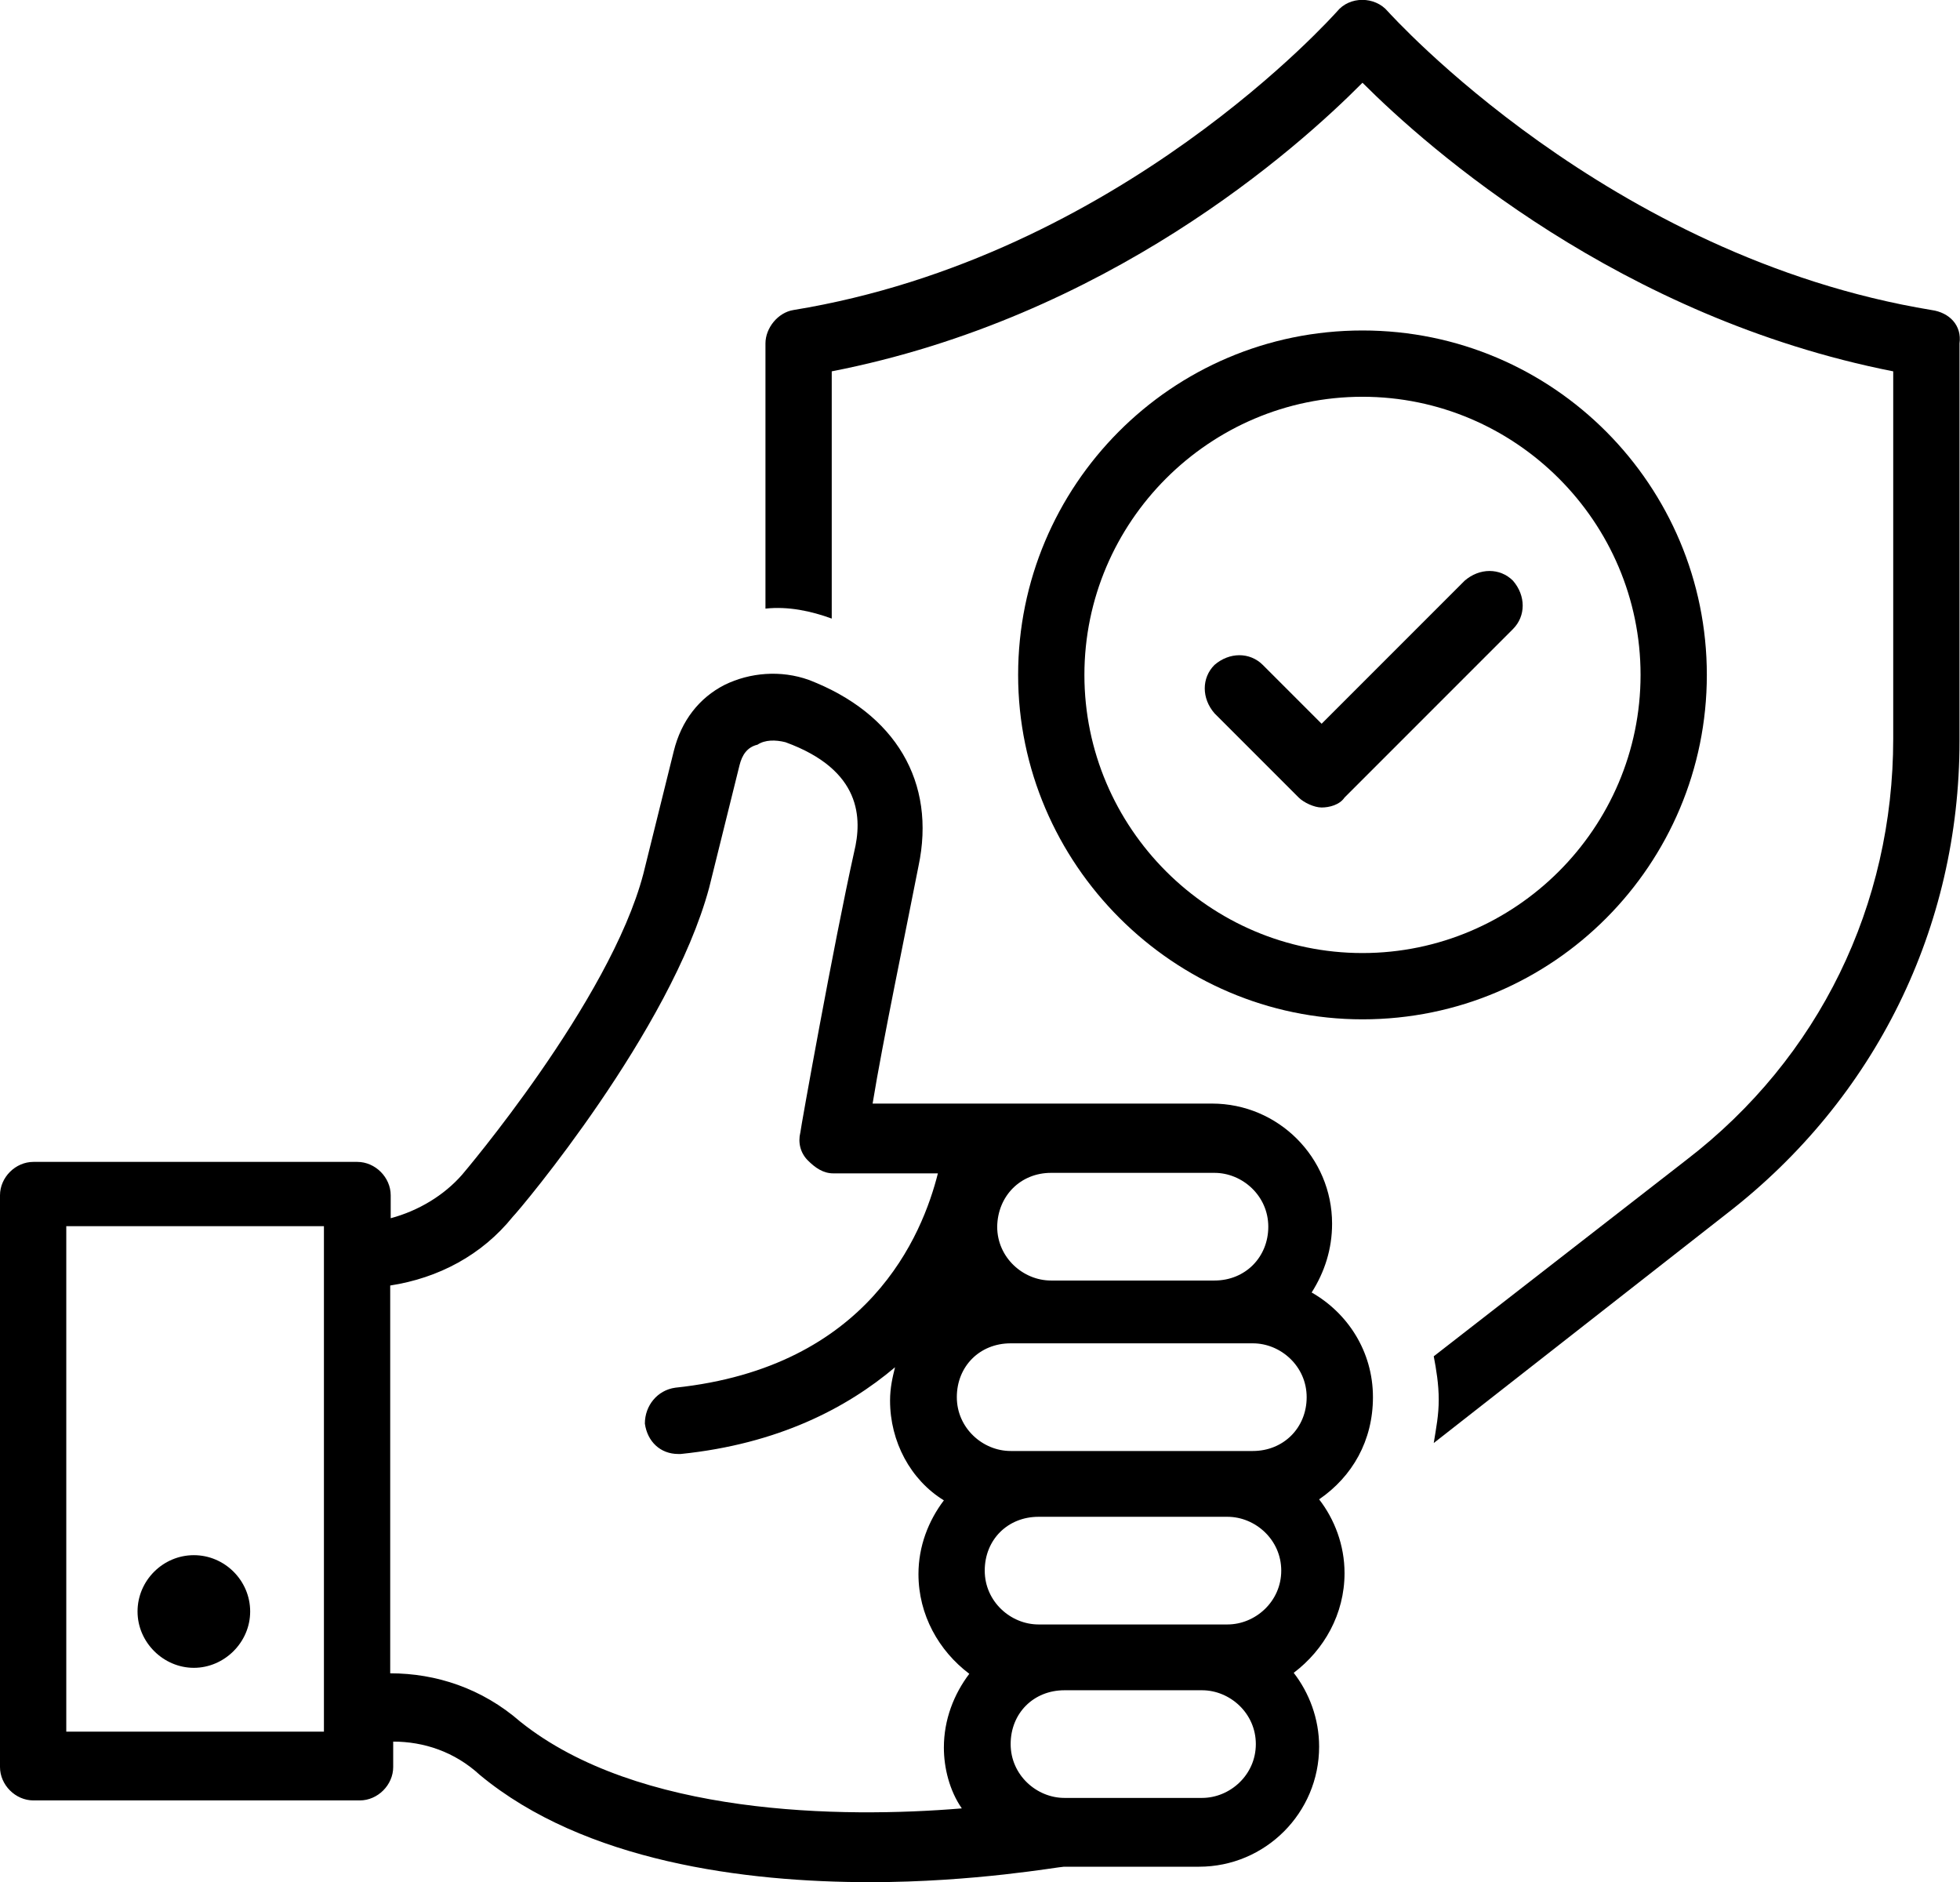 <?xml version="1.0" encoding="utf-8"?>
<!-- Generator: Adobe Illustrator 24.0.1, SVG Export Plug-In . SVG Version: 6.00 Build 0)  -->
<svg version="1.1" id="Layer_1" xmlns="http://www.w3.org/2000/svg" xmlns:xlink="http://www.w3.org/1999/xlink" x="0px" y="0px"
	 viewBox="0 0 393.3 377.6" style="enable-background:new 0 0 393.3 377.6;" xml:space="preserve">
<g>
	<g>
		<g>
			<path d="M387.6,62.2C322.6,51.5,279,2.8,278.5,2.3c-2.6-3.1-7.7-3.1-10.2,0c-0.5,0.5-43.5,49.2-109.1,59.9
				c-3.1,0.5-5.6,3.6-5.6,6.7v53.2c4.6-0.5,9.2,0.5,13.3,2V74.5c55.3-10.8,93.2-44.5,106.5-57.9c13.3,13.3,51.7,47.1,106.5,57.9
				v73.7c0,33.3-14.8,64-41.5,84.5l-50.7,39.4c0.5,2.6,1,5.6,1,8.7s-0.5,5.6-1,8.7l58.9-46.1c29.7-23,46.6-57.3,46.6-94.7V68.9
				C393.7,65.3,391.2,62.7,387.6,62.2L387.6,62.2z"/>
			<path d="M273.4,204.5c38.4,0,69.1-31.2,69.1-69.1s-30.7-69.1-69.1-69.1s-69.1,31.2-69.1,69.1S235.5,204.5,273.4,204.5z
				 M273.4,79.6c30.7,0,55.8,25.1,55.8,55.8s-25.1,55.8-55.8,55.8s-55.8-25.1-55.8-55.8S242.7,79.6,273.4,79.6z"/>
			<path d="M260.6,160c1,1,3.1,2,4.6,2c1.5,0,3.6-0.5,4.6-2l33.8-33.8c2.6-2.6,2.6-6.7,0-9.7c-2.6-2.6-6.7-2.6-9.7,0l-28.7,28.7
				l-11.8-11.8c-2.6-2.6-6.7-2.6-9.7,0c-2.6,2.6-2.6,6.7,0,9.7L260.6,160z"/>
			<path d="M275.5,280.3c0-9.2-5.1-16.9-12.3-21c2.6-4.1,4.1-8.7,4.1-13.8c0-13.3-10.8-24.1-24.1-24.1h-32.8h-35.3
				c2-12.3,6.7-34.8,9.2-47.6c3.6-16.9-4.6-30.7-22-37.4c-5.6-2-11.8-1.5-16.9,1c-5.1,2.6-8.7,7.2-10.2,13.3l-6.1,24.6
				c-6.7,25.6-36.4,60.4-36.4,60.4c-3.6,4.1-8.7,7.2-14.3,8.7v-4.6c0-3.6-3.1-6.7-6.7-6.7h-65c-3.6,0-6.7,3.1-6.7,6.7v114.7
				c0,3.6,3.1,6.7,6.7,6.7h65.5c3.6,0,6.7-3.1,6.7-6.7v-5.1c6.1,0,12.3,2,17.4,6.7c21,17.4,53.2,21.5,78.3,21.5
				c21,0,37.9-3.1,38.9-3.1h0.5h26.6c13.3,0,24.1-10.8,24.1-24.1c0-5.6-2-10.8-5.1-14.8c6.1-4.6,10.2-11.8,10.2-20
				c0-5.6-2-10.8-5.1-14.8C271.4,296.2,275.5,289,275.5,280.3L275.5,280.3z M65,347.4H13.3V246H65V347.4z M210.9,235.3h32.8
				c5.6,0,10.8,4.6,10.8,10.8c0,6.1-4.6,10.8-10.8,10.8h-32.8c-5.6,0-10.8-4.6-10.8-10.8C200.2,239.9,204.8,235.3,210.9,235.3z
				 M193,362.8c-24.1,2-65,1.5-88.6-17.4c-7.7-6.7-16.9-9.7-26.1-9.7v-77.8c9.7-1.5,18.4-6.1,24.6-13.8c1.5-1.5,31.7-37.4,39.4-66
				l6.1-24.6c0.5-2,1.5-3.6,3.6-4.1c1.5-1,3.6-1,5.6-0.5c15.4,5.6,15.4,15.4,13.8,22c-4.1,18.4-10.8,55.8-10.8,56.3
				c-0.5,2,0,4.1,1.5,5.6c1.5,1.5,3.1,2.6,5.1,2.6h21c-3.1,12.3-13.8,38.9-52.7,43c-3.6,0.5-6.1,3.6-6.1,7.2
				c0.5,3.6,3.1,6.1,6.7,6.1h0.5c19.5-2,33.3-9.2,43-17.4c-0.5,2-1,4.1-1,6.7c0,8.2,4.1,15.9,10.8,20c-3.1,4.1-5.1,9.2-5.1,14.8
				c0,8.2,4.1,15.4,10.2,20c-3.1,4.1-5.1,9.2-5.1,14.8C189.4,354.6,190.5,359.2,193,362.8z M241.2,360.7h-27.6
				c-5.6,0-10.8-4.6-10.8-10.8s4.6-10.8,10.8-10.8h27.6c5.6,0,10.8,4.6,10.8,10.8S246.8,360.7,241.2,360.7z M246.3,325.9h-37.9
				c-5.6,0-10.8-4.6-10.8-10.8s4.6-10.8,10.8-10.8h37.9c5.6,0,10.8,4.6,10.8,10.8S251.9,325.9,246.3,325.9z M251.4,291.1h-48.6
				c-5.6,0-10.8-4.6-10.8-10.8s4.6-10.8,10.8-10.8h48.6c5.6,0,10.8,4.6,10.8,10.8S257.5,291.1,251.4,291.1z"/>
			<path d="M38.9,334.6c6.1,0,11.3-5.1,11.3-11.3s-5.1-11.3-11.3-11.3s-11.3,5.1-11.3,11.3S32.8,334.6,38.9,334.6z"/>
		</g>
	</g>
</g>
</svg>
